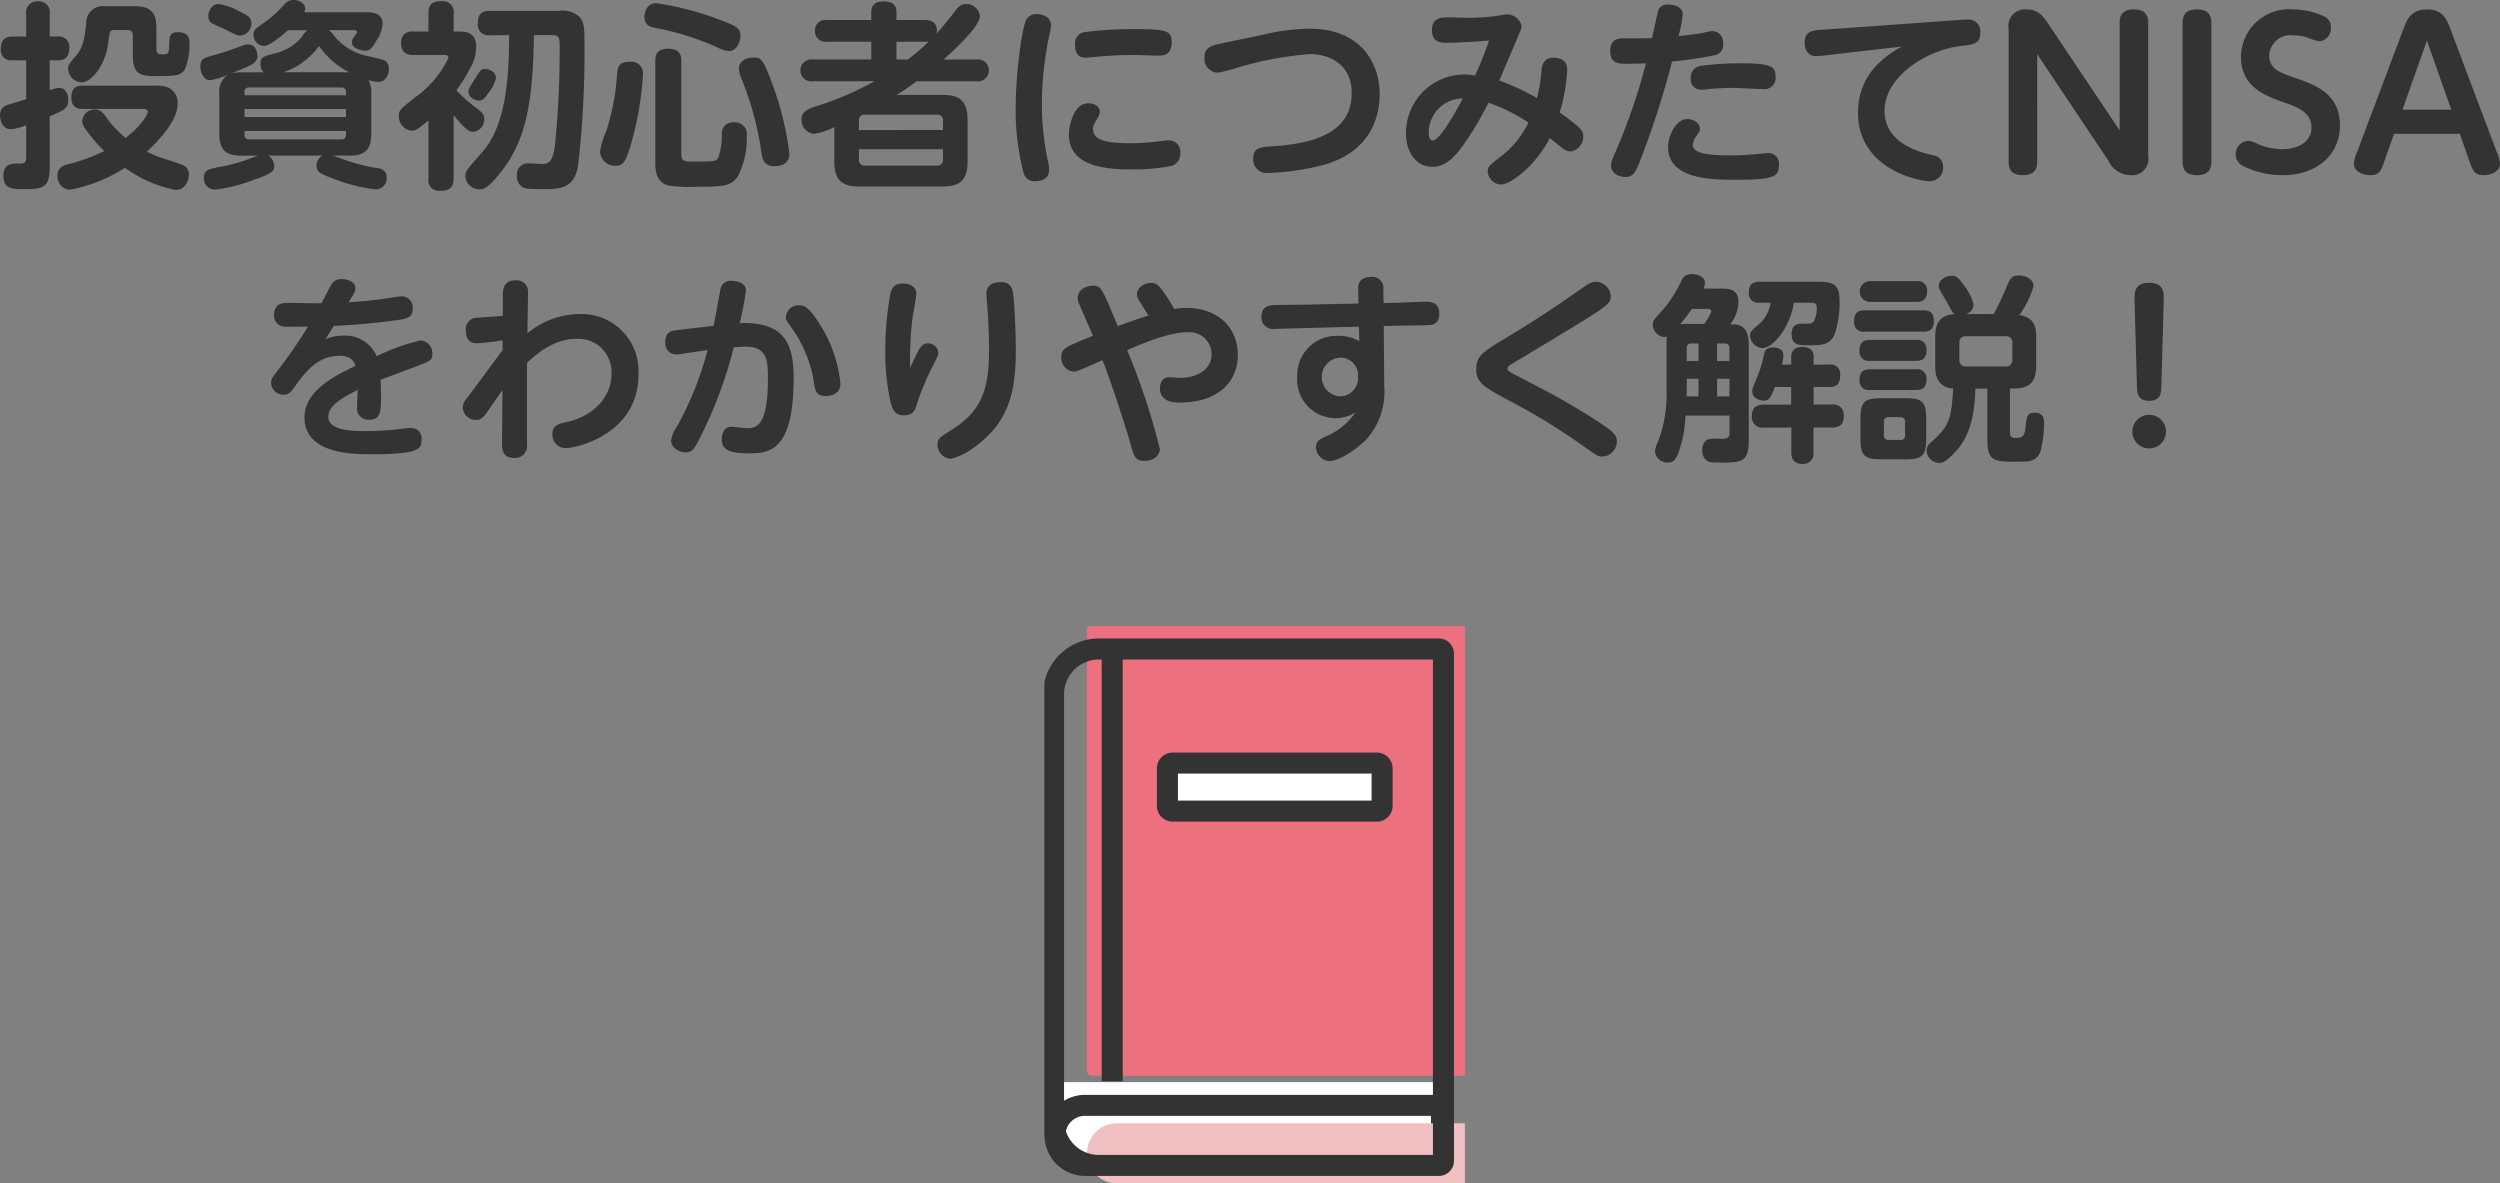 <svg xmlns="http://www.w3.org/2000/svg" xmlns:xlink="http://www.w3.org/1999/xlink" width="237.804" height="112.56" viewBox="0 0 237.804 112.56"><rect x="0" y="0" width="237.804" height="112.56" fill="#808080" stroke="none"/><defs><style>.a{fill:none;}.b{fill:#fff;}.c{clip-path:url(#a);}.d{fill:#333;}.e{fill:#ed707f;}.f{fill:#f0bfc2;}</style><clipPath id="a"><rect class="a" width="40" height="53"/></clipPath></defs><g transform="translate(-28.657 -20.648)"><g transform="translate(128 80.12)"><rect class="b" width="37.243" height="2.834" transform="translate(1.165 43.463)"/><g transform="translate(0 0.088)"><g class="c"><path class="b" d="M4.085,53.547H37.635a.289.289,0,0,1,.292.286v5.14a.289.289,0,0,1-.292.286H4.085a2.856,2.856,0,1,1,0-5.711" transform="translate(-0.151 -7.964)"/><path class="d" d="M4.085,52.547H37.635a1.29,1.29,0,0,1,1.292,1.286v5.14a1.29,1.29,0,0,1-1.292,1.286H4.085a3.856,3.856,0,1,1,0-7.711Zm32.842,2H4.085a1.857,1.857,0,1,0,0,3.711H36.927Z" transform="translate(-0.151 -7.964)"/><path class="e" d="M46.339,42.838H10.646a.477.477,0,0,1-.514-.426V.426A.477.477,0,0,1,10.646,0H46.339a.476.476,0,0,1,.514.426V42.412a.476.476,0,0,1-.514.426" transform="translate(-6.088 -0.07)"/><path class="f" d="M6.6,55.547H40.155a.289.289,0,0,1,.292.286v5.14a.289.289,0,0,1-.292.286H6.6a2.856,2.856,0,1,1,0-5.711" transform="translate(0.358 -8.259)"/><path class="a" d="M13.871,15.36H33.423a.431.431,0,0,1,.435.426V19.5a.431.431,0,0,1-.435.426H13.871a.431.431,0,0,1-.435-.426V15.786a.431.431,0,0,1,.435-.426" transform="translate(-1.734 -2.335)"/><rect class="b" width="20.422" height="4.569" rx="0.5" transform="translate(11.702 13.026)"/><path class="d" d="M.5-1H19.922a1.5,1.5,0,0,1,1.5,1.5V4.069a1.5,1.5,0,0,1-1.5,1.5H.5A1.5,1.5,0,0,1-1,4.069V.5A1.5,1.5,0,0,1,.5-1ZM19.422,1H1V3.569H19.422Z" transform="translate(11.702 13.026)"/><path class="d" d="M5.355,1.632h32.3a1.432,1.432,0,0,1,1.435,1.425v48.27a1.432,1.432,0,0,1-1.435,1.426H5.355A5.316,5.316,0,0,1,0,47.491V6.895A5.316,5.316,0,0,1,5.355,1.632Zm31.734,2H5.355A3.314,3.314,0,0,0,2,6.895v40.6a3.314,3.314,0,0,0,3.355,3.263H37.088Z" transform="translate(-0.129 -0.458)"/><path class="d" d="M1,40.554H-1V0H1Z" transform="translate(6.451 2.744)"/></g></g></g><path class="d" d="M18.7,11c.19,0,.513,0,.513.3,0,.057-.285,1.026-2.109,2.47a9.922,9.922,0,0,1-1.919-2.09c-.323-.418-.57-.627-.988-.627a1.184,1.184,0,0,0-1.216,1.083,1.323,1.323,0,0,0,.323.8,14.628,14.628,0,0,0,1.767,2.071,17.276,17.276,0,0,1-3.42,1.254c-.456.114-1.026.3-1.026,1.064a1.276,1.276,0,0,0,1.159,1.368,14.76,14.76,0,0,0,5.263-2.09,12.156,12.156,0,0,0,4.826,2.109c.931,0,1.254-.95,1.254-1.463A.925.925,0,0,0,22.9,16.6c-.19-.228-.228-.247-2.28-.912a10.421,10.421,0,0,1-1.5-.627c1.748-1.6,2.945-3.249,2.945-4.617a1.617,1.617,0,0,0-.912-1.482,2.882,2.882,0,0,0-1.2-.171H12.985c-.285,0-1.045,0-1.045,1.1S12.7,11,12.985,11Zm-8.816.7c1.52-.627,1.767-.8,1.767-1.558,0-.665-.323-1.14-.893-1.14a2.514,2.514,0,0,0-.874.228V6.379h.741c.456,0,1.121-.1,1.121-1.14a.992.992,0,0,0-1.121-1.121H9.888V1.952A1.025,1.025,0,0,0,8.748.774a1.027,1.027,0,0,0-1.1,1.178V4.118H6.354c-.437,0-1.121.1-1.121,1.14A.986.986,0,0,0,6.354,6.379H7.646v3.7c-.285.1-1.691.513-1.748.532a.982.982,0,0,0-.741,1.007c0,.342.152,1.311,1.045,1.311a4.908,4.908,0,0,0,1.444-.38v3.078c0,.57-.209.57-.855.57-.627,0-1.311.1-1.311,1.159,0,1.273.874,1.273,1.862,1.273,1.9,0,2.546-.076,2.546-2.128ZM20.034,3.282c0-1.52-.627-2.052-2.071-2.052H15.151a1.573,1.573,0,0,0-1.786,1.482C13.213,4.194,13.118,5.125,12.339,6c-.57.665-.7.817-.7,1.2a1.342,1.342,0,0,0,1.292,1.273c.931,0,2.28-1.653,2.527-3.8.133-1.045.133-1.178.57-1.178H17.26c.418,0,.532.19.532.532V5.752c0,1.824.494,2.128,2.109,2.128,1.843,0,2.47,0,2.85-.665a6.33,6.33,0,0,0,.437-2.47c0-.266,0-1.045-1.1-1.045-.8,0-.817.437-.836,1.178-.019.855-.095.931-.608.931-.456,0-.608-.076-.608-.608ZM40.478,9.571a2.505,2.505,0,0,0-.266-1.311,3.358,3.358,0,0,0,.931.171c.76,0,1.007-.779,1.007-1.235a.978.978,0,0,0-.209-.646c-.19-.209-.38-.247-1.957-.608a5.55,5.55,0,0,1-3.04-1.881,1.485,1.485,0,0,0-.532-.551h2.413c.095,0,.3.019.3.171,0,.076-.038.133-.171.3-.3.4-.323.513-.323.665,0,.684,1.045.817,1.254.817.513,0,.722-.323,1.083-.969a3.152,3.152,0,0,0,.589-1.6c0-1.083-1.159-1.083-1.577-1.083h-5.89a.812.812,0,0,0,.1-.342c0-.475-.57-.836-1.1-.836a1.188,1.188,0,0,0-.912.456A11.574,11.574,0,0,1,30.37,2.731c-1.026.722-1.1.779-1.1,1.216a1.063,1.063,0,0,0,.988,1.064c.551,0,1.71-.969,2.3-1.5H34.4a2.249,2.249,0,0,0-.532.646,4.734,4.734,0,0,1-2.641,1.577c-1.083.3-1.292.361-1.292.988a1.169,1.169,0,0,0,.285.8H28.09a3.875,3.875,0,0,0-.931.1c.38-.152,1.064-.418,1.52-.627.589-.285.969-.513.969-1.045,0-.285-.152-1.083-.893-1.083-.247,0-.323.038-1.425.437a19.2,19.2,0,0,1-1.862.589c-.95.266-1.254.361-1.254,1.083,0,.608.361,1.292.912,1.292a6.2,6.2,0,0,0,1.729-.532,1.89,1.89,0,0,0-.836,1.843v3.8c0,1.634.76,2.071,2.071,2.071H29.7a1.716,1.716,0,0,0-.342.114,16.108,16.108,0,0,1-2.983.893c-1.425.266-1.824.342-1.824,1.1a1.049,1.049,0,0,0,1.064,1.121A14.638,14.638,0,0,0,29,17.855c2.09-.7,2.242-.95,2.242-1.425a1.219,1.219,0,0,0-.57-.988h5.187a1.031,1.031,0,0,0-.589.969c0,.551.266.741,1.672,1.254a15.73,15.73,0,0,0,3.914.988,1.041,1.041,0,0,0,1.083-1.1.858.858,0,0,0-.817-.912,16.71,16.71,0,0,1-2.793-.665c-.209-.076-1.292-.456-1.52-.532h1.615c1.311,0,2.052-.437,2.052-2.071ZM28.413,9.7V9.419a.4.4,0,0,1,.456-.456h8.74a.4.4,0,0,1,.456.456V9.7Zm9.652,1.311v.76H28.413v-.76Zm-5.947-3.5A6.719,6.719,0,0,0,35.5,5.011a7.729,7.729,0,0,0,2.888,2.508ZM38.065,13.1v.342a.4.4,0,0,1-.456.456h-8.74a.4.4,0,0,1-.456-.456V13.1ZM24.974,2.123c0,.532.247.684.361.741.19.114,1.178.532,1.387.646.931.475,1.026.513,1.33.513a1.13,1.13,0,0,0,1.007-1.2c0-.513-.285-.684-1.064-1.064a6.131,6.131,0,0,0-2.033-.741C25.221,1.021,24.974,1.819,24.974,2.123Zm23.332,1.52V1.914A1.017,1.017,0,0,0,47.185.755c-.969,0-1.273.361-1.273,1.159V3.643H44.468a1,1,0,0,0-1.159,1.064c0,.912.475,1.159,1.159,1.159h2.964c.114,0,.38,0,.38.285a9.694,9.694,0,0,1-3.078,3.686c-1.5,1.178-1.634,1.273-1.634,1.843a1.346,1.346,0,0,0,1.178,1.387c.456,0,.57-.095,1.634-.969v5.51a1.008,1.008,0,0,0,1.121,1.178c.893,0,1.273-.323,1.273-1.178V11.585a11.136,11.136,0,0,0,.874,1.007c.551.57.8.589.988.589a1.172,1.172,0,0,0,1.045-1.235c0-.456-.133-.57-1.007-1.235a12.785,12.785,0,0,1-1.634-1.482,15.826,15.826,0,0,0,1.387-2.242,4.019,4.019,0,0,0,.494-1.862c0-1.482-1.026-1.482-1.767-1.482ZM52.334,8.07c0-.684-.779-.874-1.007-.874-.4,0-.475.133-.836.7-.7,1.1-.779,1.235-.779,1.463,0,.551.646.855,1.007.855s.494-.19.874-.7A3.4,3.4,0,0,0,52.334,8.07Zm1.254-4.085c-.019,3.344-.133,8.379-2.546,11.115-1.539,1.748-1.615,1.824-1.615,2.3a1.333,1.333,0,0,0,1.33,1.254c.437,0,.8-.133,1.824-1.368,2.565-3.078,3.268-6.688,3.363-13.3h1.729c.722,0,.722.266.722,1.273a90.271,90.271,0,0,1-.437,9.082c-.19,1.748-.646,1.9-1.254,1.9-.019,0-1.026-.057-1.216-.057a1.044,1.044,0,0,0-1.159,1.159,1.127,1.127,0,0,0,.836,1.216c.285.057,1.406.076,1.615.076,1.767,0,3-.133,3.363-2.223a92.8,92.8,0,0,0,.608-11.7c0-1.406-.019-1.976-.494-2.489a2.414,2.414,0,0,0-1.938-.551H51.764c-.836,0-1.159.342-1.159,1.235a1,1,0,0,0,1.159,1.083Zm11.59,2.527c-1.026,0-1.254.285-1.33,1.235A21.826,21.826,0,0,1,62.8,13.181a7.007,7.007,0,0,0-.57,1.919A1.43,1.43,0,0,0,63.7,16.411c.741,0,.969-.456,1.349-1.634a29.716,29.716,0,0,0,1.273-7.144A1.085,1.085,0,0,0,65.178,6.512Zm4.788-.076c0-.475-.076-1.159-1.273-1.159-1.121,0-1.2.7-1.2,1.159v9.747c0,.437,0,1.824,1.273,2.109a13.422,13.422,0,0,0,2.66.114c2.451,0,3.211-.038,3.914-.969a8.137,8.137,0,0,0,.855-3.9,1.123,1.123,0,0,0-1.254-1.254,1.03,1.03,0,0,0-1.121,1.1,6.8,6.8,0,0,1-.3,2.147c-.19.456-.19.475-2.356.475-.836,0-1.2,0-1.2-.665ZM75.59,4.042c0-.684-.342-.893-1.729-1.425A28.252,28.252,0,0,0,67.591.945c-1.007,0-1.14,1.026-1.14,1.292,0,.855.646.988,1.064,1.064A25.538,25.538,0,0,1,73.538,5.22a2.789,2.789,0,0,0,.969.285C75.229,5.5,75.59,4.593,75.59,4.042Zm1.235,2.071c-.836,0-1.387.456-1.387,1.045a2.945,2.945,0,0,0,.209.874A29.091,29.091,0,0,1,77.6,15.271c.1.532.247,1.178,1.2,1.178.3,0,1.444-.038,1.444-1.178A29.033,29.033,0,0,0,78.611,8.6C77.737,6.227,77.547,6.113,76.825,6.113Zm18.088.19c1.064-.95,3.458-3.173,3.458-4.142a1.308,1.308,0,0,0-1.33-1.14c-.513,0-.76.3-1.159.836-.893,1.159-1.349,1.653-1.634,1.976.1-.57-.019-1.292-1.14-1.292H90.429v-.76c0-.836-.589-1.007-1.273-1.007-.532,0-1.121.209-1.121,1.007v.76h-4.2a1,1,0,0,0-1.159,1.045,1.006,1.006,0,0,0,1.159,1.026h4.2V6.3H82.468a1.044,1.044,0,1,0,0,2.071h5.871a29.1,29.1,0,0,1-5.662,2.413c-.57.19-1.273.437-1.273,1.216a1.309,1.309,0,0,0,1.178,1.368,5.954,5.954,0,0,0,1.938-.646v3.306c0,1.805.8,2.356,2.356,2.356h7.942c1.558,0,2.375-.532,2.375-2.356V12.022c0-1.862-.855-2.356-2.375-2.356h-4.37c.855-.532,1.292-.836,1.9-1.292h5.7a1.044,1.044,0,1,0,0-2.071ZM86.857,13.01v-.893a.512.512,0,0,1,.57-.57h6.859a.512.512,0,0,1,.57.57v.893Zm8,1.824v.988a.512.512,0,0,1-.57.57H87.427a.512.512,0,0,1-.57-.57v-.988ZM90.429,6.3V4.612h2.679a1.12,1.12,0,0,0,.4-.038,19.133,19.133,0,0,1-2,1.729Zm11.343,4.389a23.528,23.528,0,0,0,.76,6.441,1.037,1.037,0,0,0,1.121.741c.209,0,1.292,0,1.292-1.083a3.788,3.788,0,0,0-.133-.931,26.2,26.2,0,0,1-.551-5.339,31.96,31.96,0,0,1,.7-6.479,5.358,5.358,0,0,0,.171-1.007c0-.7-.7-1.045-1.33-1.045a1.051,1.051,0,0,0-1.026.532C102.323,3.358,101.772,7.994,101.772,10.692Zm14.839-6.08c0-1.14-.76-1.2-3.724-1.2a35.314,35.314,0,0,0-4.541.285,1.069,1.069,0,0,0-.931,1.178c0,.76.247,1.254,1.007,1.254.114,0,1.083-.076,1.178-.1,1.786-.152,2.888-.152,3.458-.152.323,0,1.881.057,2.242.057C115.87,5.942,116.611,5.866,116.611,4.612Zm-9.785,8.8c0,3.135,3.629,3.344,6,3.344a17.948,17.948,0,0,0,3.8-.342,1.172,1.172,0,0,0,.8-1.216,1.075,1.075,0,0,0-1.121-1.2c-.171,0-.247.019-1.007.1a21.573,21.573,0,0,1-2.584.171c-1.919,0-3.591-.152-3.591-1.349,0-.285.057-.4.475-1.121a1.039,1.039,0,0,0,.171-.532c0-.57-.627-.8-1.1-.8C107.225,10.464,106.826,12.8,106.826,13.409Zm14.269-8.588c-1.045.209-1.368.608-1.368,1.292a1.315,1.315,0,0,0,1.235,1.444,14,14,0,0,0,1.9-.475,31.838,31.838,0,0,1,6.9-1.292c2,0,3.971,1.083,3.971,3.7,0,3.667-3.344,4.807-7.619,5.073-1.064.076-1.748.114-1.748,1.178a1.279,1.279,0,0,0,1.444,1.349,23.452,23.452,0,0,0,5.3-.779c4.674-1.33,5.282-4.9,5.282-6.726,0-2.869-1.729-6.213-6.65-6.213a20.1,20.1,0,0,0-4.6.608ZM151.362,9.97A23.173,23.173,0,0,0,147.771,8.3c1.9-4.446,2.128-4.94,2.128-5.149a1.42,1.42,0,0,0-1.368-1.14c-.152,0-.912.133-1.083.152a19.119,19.119,0,0,1-2.66.171c-.247,0-1.482-.038-1.767-.038-.779,0-1.653,0-1.653,1.216,0,1.2.874,1.2,1.482,1.2.684,0,2.508-.1,3.952-.209-.608,1.71-1.045,2.66-1.33,3.325a6.515,6.515,0,0,0-1.026-.1,5.567,5.567,0,0,0-5.548,5.605c0,1.843,1.007,3.173,2.489,3.173,1.406,0,2.337-1.064,3.534-2.907a32.656,32.656,0,0,0,1.824-3.192,16.526,16.526,0,0,1,3.8,1.9,9.079,9.079,0,0,1-2.755,3.325c-1.026.779-1.121.874-1.121,1.33a1.334,1.334,0,0,0,1.273,1.235c.836,0,3.211-1.672,4.636-4.427,1.406,1.159,1.558,1.273,2,1.273a1.4,1.4,0,0,0,1.178-1.444c0-.418-.152-.627-.646-1.045a17.415,17.415,0,0,0-1.6-1.216,16.1,16.1,0,0,0,.722-4.028c0-.456-.133-1.178-1.33-1.178-.76,0-1.026.475-1.1,1.1A17.587,17.587,0,0,1,151.362,9.97Zm-7.068.038c-.627,1.216-2.166,3.99-2.85,3.99-.361,0-.38-.513-.38-.665A3.246,3.246,0,0,1,144.294,10.008Zm19.912-3.515a37.7,37.7,0,0,0,3.9-.57,1.01,1.01,0,0,0,.969-1.083c0-.646-.3-1.235-1.083-1.235-.152,0-.912.171-1.083.209-.285.038-1.292.19-2.09.266a12.928,12.928,0,0,0,.4-2.033c0-.8-.855-.969-1.368-.969a.929.929,0,0,0-.931.475c-.057.114-.551,2.356-.627,2.717-.7.019-1.824.019-2.736.019-.665,0-1.235.209-1.235,1.216,0,1.2.817,1.2,1.653,1.2.475,0,1.178-.019,1.748-.038a57.45,57.45,0,0,1-2.736,8.056c-.532,1.216-.589,1.368-.589,1.634,0,.912.969,1.121,1.349,1.121.817,0,1.026-.494,1.634-2.109A84.093,84.093,0,0,0,164.206,6.493Zm-.38,8.113c0,3.135,4.218,3.135,6.46,3.135,3.591,0,4.085-.285,4.085-1.387a1.028,1.028,0,0,0-1.026-1.159c-.038,0-1.121.1-1.216.114-.627.057-1.444.114-2.432.114-2.812,0-3.515-.4-3.515-1.026a1.536,1.536,0,0,1,.3-.76c.285-.4.38-.513.38-.76,0-.513-.608-.912-1.216-.912C164.586,11.965,163.826,13.561,163.826,14.606Zm2.166-6.517a.958.958,0,0,0,.969,1.083,6.622,6.622,0,0,0,.741-.057c.57-.057,1.406-.114,2.28-.114.418,0,2.432.114,2.888.114a1.056,1.056,0,0,0,1.178-1.2c0-1.045-.608-1.254-3.439-1.254a27.54,27.54,0,0,0-3.534.228A1.091,1.091,0,0,0,165.992,8.089Zm20.083-3.021c-2.888,1.539-4.18,3.7-4.18,6.308,0,5.3,5.7,6.5,6.8,6.5a1.266,1.266,0,0,0,1.292-1.33,1.083,1.083,0,0,0-1.007-1.14c-2.451-.57-4.56-1.729-4.56-4.237,0-3.211,3.971-5.8,7.315-6.156,1.159-.133,1.786-.209,1.786-1.254A1.117,1.117,0,0,0,192.307,2.5c-.057,0-.342,0-.741.038l-11.685.836c-.285.019-1.615.1-1.919.133-.646.1-1.14.3-1.14,1.159,0,.817.4,1.311,1.026,1.311.266,0,.912-.057,1.2-.1Zm20.71,7.98L200,2.921c-.513-.76-.969-1.387-2.09-1.387a1.578,1.578,0,0,0-1.691,1.843V16.05c0,1.007.627,1.254,1.368,1.254,1.33,0,1.349-.931,1.349-1.254V5.79l6.783,10.146a2.337,2.337,0,0,0,2.09,1.368A1.553,1.553,0,0,0,209.5,15.48V2.807c0-1.026-.627-1.273-1.387-1.273-1.311,0-1.33.931-1.33,1.273Zm5.985,2.983c0,1.045.646,1.273,1.387,1.273.893,0,1.349-.418,1.349-1.273V2.807c0-1.026-.646-1.273-1.387-1.273-.893,0-1.349.4-1.349,1.273ZM219,14.036a1.259,1.259,0,0,0-1.178,1.311,1.216,1.216,0,0,0,.779,1.121,8.433,8.433,0,0,0,3.7.836c3.23,0,5.434-1.938,5.434-4.731,0-3.059-2.375-3.876-4.427-4.579-1.254-.437-2.3-.8-2.3-2.071A2.031,2.031,0,0,1,223.3,4a4.394,4.394,0,0,1,1.634.323,4.506,4.506,0,0,0,.874.247,1.215,1.215,0,0,0,1.064-1.292,1.1,1.1,0,0,0-.57-1.045,7.132,7.132,0,0,0-3.059-.7,4.568,4.568,0,0,0-4.921,4.522c0,2.888,2.394,3.724,4.009,4.294,1.33.475,2.7.95,2.7,2.432,0,1.311-1.216,2.052-2.812,2.052a5.891,5.891,0,0,1-2.451-.57A2.112,2.112,0,0,0,219,14.036Zm20.14-.665.912,2.6c.323.912.475,1.33,1.349,1.33.589,0,1.558-.266,1.558-1.1a3.021,3.021,0,0,0-.3-1.083l-4.408-11.7c-.342-.893-.7-1.881-2.223-1.881-1.558,0-1.9.95-2.261,1.881l-4.408,11.7a3.381,3.381,0,0,0-.3,1.083c0,.836,1.007,1.1,1.539,1.1.893,0,1.045-.4,1.368-1.33l.912-2.6Zm-5.453-2.3L236.007,4.5l2.318,6.574ZM36.915,31.638c1.254-.038,3.325-.19,5.6-.494,1.349-.171,1.9-.247,1.9-1.159a1.056,1.056,0,0,0-1.026-1.159c-.3,0-1.824.266-2.166.3-1.178.152-2.318.228-2.907.266.589-.95.646-1.064.646-1.33,0-.551-.627-.874-1.292-.874a1.06,1.06,0,0,0-1.045.608c-.133.247-.741,1.425-.893,1.691-.456.019-2.66-.038-3.154-.038s-1.349.019-1.349,1.159a1.015,1.015,0,0,0,.988,1.1c.266.019.456.019,2.242,0-1.349,2.166-2.242,3.325-2.432,3.572-.969,1.273-1.083,1.406-1.083,1.786a1.174,1.174,0,0,0,1.178,1.121c.532,0,.665-.209,1.216-.969.969-1.33,2.147-2.736,4.085-2.736,1.121,0,1.387.513,1.558.95-1.881.912-4.864,2.356-4.864,4.9,0,3.515,4.579,3.515,6.5,3.515,4.522,0,4.636-.532,4.636-1.387a.969.969,0,0,0-.988-1.1,4.526,4.526,0,0,0-.646.038,28.416,28.416,0,0,1-3.7.247c-1.368,0-3.534-.076-3.534-1.349,0-.912.817-1.577,2.793-2.565,0,.228-.057,1.406-.057,1.672a1.059,1.059,0,0,0,1.14,1.159c1.14,0,1.14-.779,1.14-2.47,0-.342-.019-1.007-.038-1.33.779-.285,2.014-.76,2.793-1.045,1.995-.741,2.128-.8,2.128-1.406a1.229,1.229,0,0,0-1.121-1.292,19.914,19.914,0,0,0-4.18,1.5,3.267,3.267,0,0,0-3.135-1.957,4.363,4.363,0,0,0-1.729.342C36.459,32.36,36.573,32.189,36.915,31.638ZM49.55,38.554a1.4,1.4,0,0,0-.38.855,1.261,1.261,0,0,0,1.311,1.178c.437,0,.741-.38.969-.684.209-.3,1.254-1.805,1.5-2.147l-.038,5c0,.551,0,1.444,1.159,1.444a1.138,1.138,0,0,0,1.216-1.311V35.153c2.033-1.938,3.591-2.28,4.712-2.28a3.155,3.155,0,0,1,3.325,3.344c0,2.09-1.6,3.99-4.294,4.579-.722.152-1.33.285-1.33,1.14a1.266,1.266,0,0,0,1.273,1.33c1.083,0,6.916-1.368,6.916-6.992a5.42,5.42,0,0,0-5.662-5.757,7.887,7.887,0,0,0-4.9,1.824c0-.551.057-3.211.057-3.819a1.088,1.088,0,0,0-1.2-1.216c-1.178,0-1.2.95-1.2,1.6v1.786c-.342.038-2.071.133-2.451.171a1.072,1.072,0,0,0-1.064,1.2c0,.8.342,1.235,1.064,1.235a23.359,23.359,0,0,0,2.432-.285v.931Zm20.178-6.536c-.665.076-1.292.152-1.292,1.178a1.051,1.051,0,0,0,1.045,1.159,5.733,5.733,0,0,0,.931-.114c.494-.076,1.1-.171,2.052-.3a31.484,31.484,0,0,1-2.869,7.2,3.632,3.632,0,0,0-.608,1.368c0,.741.8,1.159,1.368,1.159.627,0,.817-.323,1.178-.988a40.611,40.611,0,0,0,3.42-9.006c.684-.038.817-.057,1.083-.057,2.09,0,2.166,1.254,2.166,3.04,0,4.712-1.178,4.712-2.052,4.712-.19,0-1.178-.133-1.406-.133-.912,0-.931,1.064-.931,1.178,0,.931.532,1.349,2.6,1.349,1.995,0,4.237-.266,4.237-7.182,0-3.23-.874-5.358-5.13-5.206a28.185,28.185,0,0,0,.589-3.1c0-.7-.779-.912-1.33-.912a.967.967,0,0,0-1.1.836c-.057.228-.513,2.907-.646,3.439Zm11.438-2.337a1.2,1.2,0,0,0-1.254,1.159c0,.247.076.323.627,1.1a12.2,12.2,0,0,1,1.995,4.788c.171,1.14.228,1.577,1.178,1.577.133,0,1.387,0,1.387-1.159a12.614,12.614,0,0,0-1.767-5.339C82.059,29.681,81.546,29.681,81.166,29.681ZM91.73,35.647a32.007,32.007,0,0,1,.228-4.75c.038-.342.361-1.957.361-2.337,0-.684-.684-.95-1.292-.95-.931,0-1.1.589-1.2,1.1a30.289,30.289,0,0,0-.456,5.244,21.374,21.374,0,0,0,.475,4.826c.19.874.494,1.368,1.216,1.368,1.026,0,1.159-.532,1.33-1.14a25.634,25.634,0,0,1,1.33-3.23c.627-1.216.684-1.349.684-1.6a.963.963,0,0,0-.988-.874c-.38,0-.608.152-.95.779C92.205,34.583,91.863,35.324,91.73,35.647Zm8.74-8.17c-1.425-.038-1.482.779-1.482,1.14,0,.19.019.38.057.779.114,1.463.19,3.021.19,4.5,0,3.61-.589,5.795-3.591,7.657-1.121.7-1.311.817-1.311,1.406a1.364,1.364,0,0,0,1.273,1.33,6.184,6.184,0,0,0,2.3-1.159c3.135-2.3,3.876-5.092,3.876-9.082,0-1.52-.1-3.971-.209-5.092C101.515,28.332,101.42,27.515,100.47,27.477ZM114.4,30.65c-1.14.38-1.33.437-2.926,1.007-1.52-3.7-1.577-3.838-2.394-3.838-.589,0-1.406.38-1.406,1.14a1.451,1.451,0,0,0,.152.627c.171.437,1.1,2.527,1.292,3-2.7,1.083-3,1.216-3,2.033a1.272,1.272,0,0,0,1.159,1.368c.3,0,.551-.114,2.755-1.083,1.216,3.135,2.47,7.277,2.622,7.847.38,1.33.494,1.729,1.387,1.729.684,0,1.444-.38,1.444-1.14a64.482,64.482,0,0,0-3.116-9.4c1.862-.779,4.047-1.691,5.738-1.691a2.1,2.1,0,0,1,2.3,2.09c0,1.406-1.311,2.242-3,2.242-.133,0-.836-.057-1.007-.057-.874,0-.912.912-.912,1.083,0,.817.627,1.33,1.805,1.33,3.9,0,5.605-2.09,5.605-4.541,0-2.717-2.033-4.465-4.864-4.465a9.572,9.572,0,0,0-1.178.095c-1.463-2.47-1.691-2.47-2.242-2.47-.57,0-1.311.418-1.311,1.083,0,.3.133.494.475,1.026C114.169,30.289,114.3,30.5,114.4,30.65Zm22.382,1.007,1.444-.038c.456-.019,2.527-.019,2.907-.057.266-.019.931-.076.931-1.083,0-1.083-.817-1.14-1.33-1.14-.361,0-2.109.076-2.508.095l-1.463.038-.019-1.254a1.068,1.068,0,0,0-1.2-1.235c-1.216.019-1.216.893-1.2,1.254l.038,1.273-5.225.114c-.418,0-2.432.019-2.888.038-.722.038-1.121.38-1.121,1.083a1.1,1.1,0,0,0,1.292,1.178c.114,0,2.413-.057,2.869-.076l5.111-.133.038,1.387a3.822,3.822,0,0,0-2.014-.513,3.745,3.745,0,0,0-3.895,3.914,3.663,3.663,0,0,0,3.61,3.914,3.371,3.371,0,0,0,1.919-.551,6.038,6.038,0,0,1-2.755,2.261c-.513.228-.988.437-.988,1.026A1.353,1.353,0,0,0,131.63,44.5c.912,0,2.774-1.216,3.7-2.3a6.771,6.771,0,0,0,1.5-4.788Zm-2.451,4.826a1.724,1.724,0,0,1-1.729,1.862,1.847,1.847,0,0,1,.019-3.686A1.664,1.664,0,0,1,134.328,36.483Zm11.248-.7c0,1.311.817,1.729,3.382,3.1a59.192,59.192,0,0,1,6.555,4.009c1.653,1.178,1.672,1.178,2.071,1.178a1.442,1.442,0,0,0,1.368-1.444c0-.475-.228-.779-.855-1.235-.551-.4-1.539-1.064-2.945-1.9-1.653-.988-1.881-1.121-5.757-3.135-.76-.4-.836-.437-.836-.646a.381.381,0,0,1,.209-.323c.1-.076.228-.152,1.406-.855,8.151-4.9,8.189-4.921,8.189-5.7a1.424,1.424,0,0,0-1.406-1.387c-.437,0-.589.1-1.881,1.007-2.109,1.482-4.294,2.907-6.517,4.237C146.2,34.108,145.576,34.488,145.576,35.78ZM167.2,28.085a1.663,1.663,0,0,0,.133-.551c0-.475-.532-.817-1.254-.817a.979.979,0,0,0-.988.627,11.421,11.421,0,0,1-1.767,2.774c-.893.988-.95,1.045-.95,1.387a1.217,1.217,0,0,0,1.083,1.2.8.8,0,0,0,.266-.057,5.928,5.928,0,0,0-.038.931v4.351a12.381,12.381,0,0,1-.836,4.769,2.29,2.29,0,0,0-.266.893,1.163,1.163,0,0,0,1.216,1.045c.608,0,.855-.342,1.2-1.5a11.294,11.294,0,0,0,.475-2.964h4.2v1.6c0,.608-.247.608-1.064.608a4.234,4.234,0,0,0-.836.019c-.38.057-.7.437-.7,1.064a1.18,1.18,0,0,0,.456,1.007c.247.171.57.171,1.349.171,1.938,0,2.622-.057,2.622-2.128v-8.93c0-.646,0-2.09-1.463-2.09h-.3a3.535,3.535,0,0,0,.779-2.128c0-1.273-.969-1.273-1.748-1.273Zm-1.6,6.9V33.766a.4.4,0,0,1,.437-.456h.684v1.672Zm2.888-1.672h.741a.406.406,0,0,1,.437.456v1.216H168.49Zm-.931-3.287c.152,0,.38.019.38.247a4.066,4.066,0,0,1-.684,1.178h-1.444a5.62,5.62,0,0,0-.836.038,17.475,17.475,0,0,0,1.121-1.463Zm-.836,8.322H165.6V36.673h1.121Zm2.945,0H168.49V36.673h1.178Zm5-3.021a5.006,5.006,0,0,0,.133-.874c0-.722-.779-.76-.988-.76-.665,0-.779.323-.855.665a11.95,11.95,0,0,1-.722,2.318c-.361.874-.4.969-.4,1.159,0,.8.893.912,1.1.912.494,0,.665-.266,1.045-1.292h1.558v1.672h-2.584c-.836,0-1.159.38-1.159,1.159a.993.993,0,0,0,1.159,1.026h2.6v2.318c0,.76.3,1.14,1.1,1.14a.981.981,0,0,0,1.007-1.14V41.309H179.4c.855,0,1.14-.38,1.14-1.14a.982.982,0,0,0-1.14-1.045h-1.729V37.452h1.5c.665,0,1.026-.266,1.026-1.121a.9.9,0,0,0-1.026-1.007h-1.5V34.6c0-.7-.418-.95-1.064-.95-.76,0-1.064.361-1.064.95v.722Zm-1.083-5.89a3.434,3.434,0,0,1-.969,1.919c-.931.8-.988.855-.988,1.235a1.264,1.264,0,0,0,1.178,1.159c1.026,0,2.66-2.033,2.983-4.313H177.4c.285,0,.57,0,.57.437a2.7,2.7,0,0,1-.285,1.349c-.19.209-.361.209-1.121.209-.323,0-.988,0-.988.988,0,1.064.76,1.064,1.463,1.064,1.349,0,2.109,0,2.584-.931a9.082,9.082,0,0,0,.513-3.382c0-1.444-.608-1.729-1.976-1.729h-5.643c-.741,0-1.007.342-1.007,1.045a.873.873,0,0,0,1.007.95Zm18.563,1.083a.982.982,0,0,0,.741-.931,4.433,4.433,0,0,0-.7-1.5c-.779-1.178-1.007-1.216-1.406-1.216-.456,0-1.2.323-1.2.969a.991.991,0,0,0,.114.418c.114.228.722,1.216.836,1.444.3.57.342.684.57.817-1.634.095-1.862,1.14-1.862,2.2v2.7c0,.931.171,2.033,1.71,2.185-.19,2.831-.3,3.515-2.128,5.13a.962.962,0,0,0-.4.779,1.206,1.206,0,0,0,1.178,1.159c.228,0,.513,0,1.311-.8.988-.969,2.071-2.508,2.147-6.27h1.14v4.807c0,2.109.627,2.147,2.717,2.147,1.33,0,1.919,0,2.318-.931a10.825,10.825,0,0,0,.361-2.641c0-.456,0-1.083-.893-1.083-.722,0-.76.342-.893,1.52-.076.779-.361.874-.893.874-.475,0-.57-.171-.57-.532V37.6h.3c1.482,0,2.2-.513,2.2-2.185v-2.7c0-1.254-.342-1.881-1.6-2.109a8.724,8.724,0,0,0,1.349-2.755c0-.646-.741-1.007-1.406-1.007-.7,0-.836.3-1.2,1.178-.589,1.387-.836,1.824-1.178,2.489Zm3.781,2.109a.573.573,0,0,1,.646.646v1.577a.573.573,0,0,1-.646.646h-3.743a.573.573,0,0,1-.646-.646V33.272a.573.573,0,0,1,.646-.646Zm-7.543,7.866c0-1.653-.38-1.976-2-1.976h-2.261c-1.634,0-1.995.342-1.995,1.976v1.862c0,1.615.361,1.976,1.976,1.976h2.3c1.634,0,1.976-.38,1.976-1.976Zm-2.014,1.539a.4.4,0,0,1-.456.456h-1.1a.411.411,0,0,1-.456-.456V40.777a.41.41,0,0,1,.456-.456h1.1a.41.41,0,0,1,.456.456Zm-3.325-14.649a.988.988,0,1,0,0,1.976h4.389c.4,0,1.026-.057,1.026-1.007a.874.874,0,0,0-1.026-.969Zm-.513,2.774c-.608,0-1.007.19-1.007,1.064a.873.873,0,0,0,1.007.969H188.1c.57,0,1.007-.171,1.007-1.026,0-.969-.627-1.007-1.007-1.007Zm.513,2.812c-.342,0-1.007.038-1.007,1.007a.873.873,0,0,0,1.007.988H187.4c.4,0,1.007-.057,1.007-1.007a.873.873,0,0,0-1.007-.988Zm0,2.793c-.38,0-1.007.057-1.007,1.007a.867.867,0,0,0,1.007.969h4.294c.361,0,1.064,0,1.064-.988a.879.879,0,0,0-1.007-.988Zm25.384,1.691c.019.513.038,1.311,1.178,1.311,1.1,0,1.121-.817,1.14-1.311l.228-8.189c.019-.741.057-1.729-1.406-1.729-1.425,0-1.387,1.026-1.368,1.729Zm1.159,2.641a1.61,1.61,0,0,0-1.6,1.615,1.6,1.6,0,1,0,1.6-1.615Z" transform="translate(23.5 20.007)"/></g></svg>